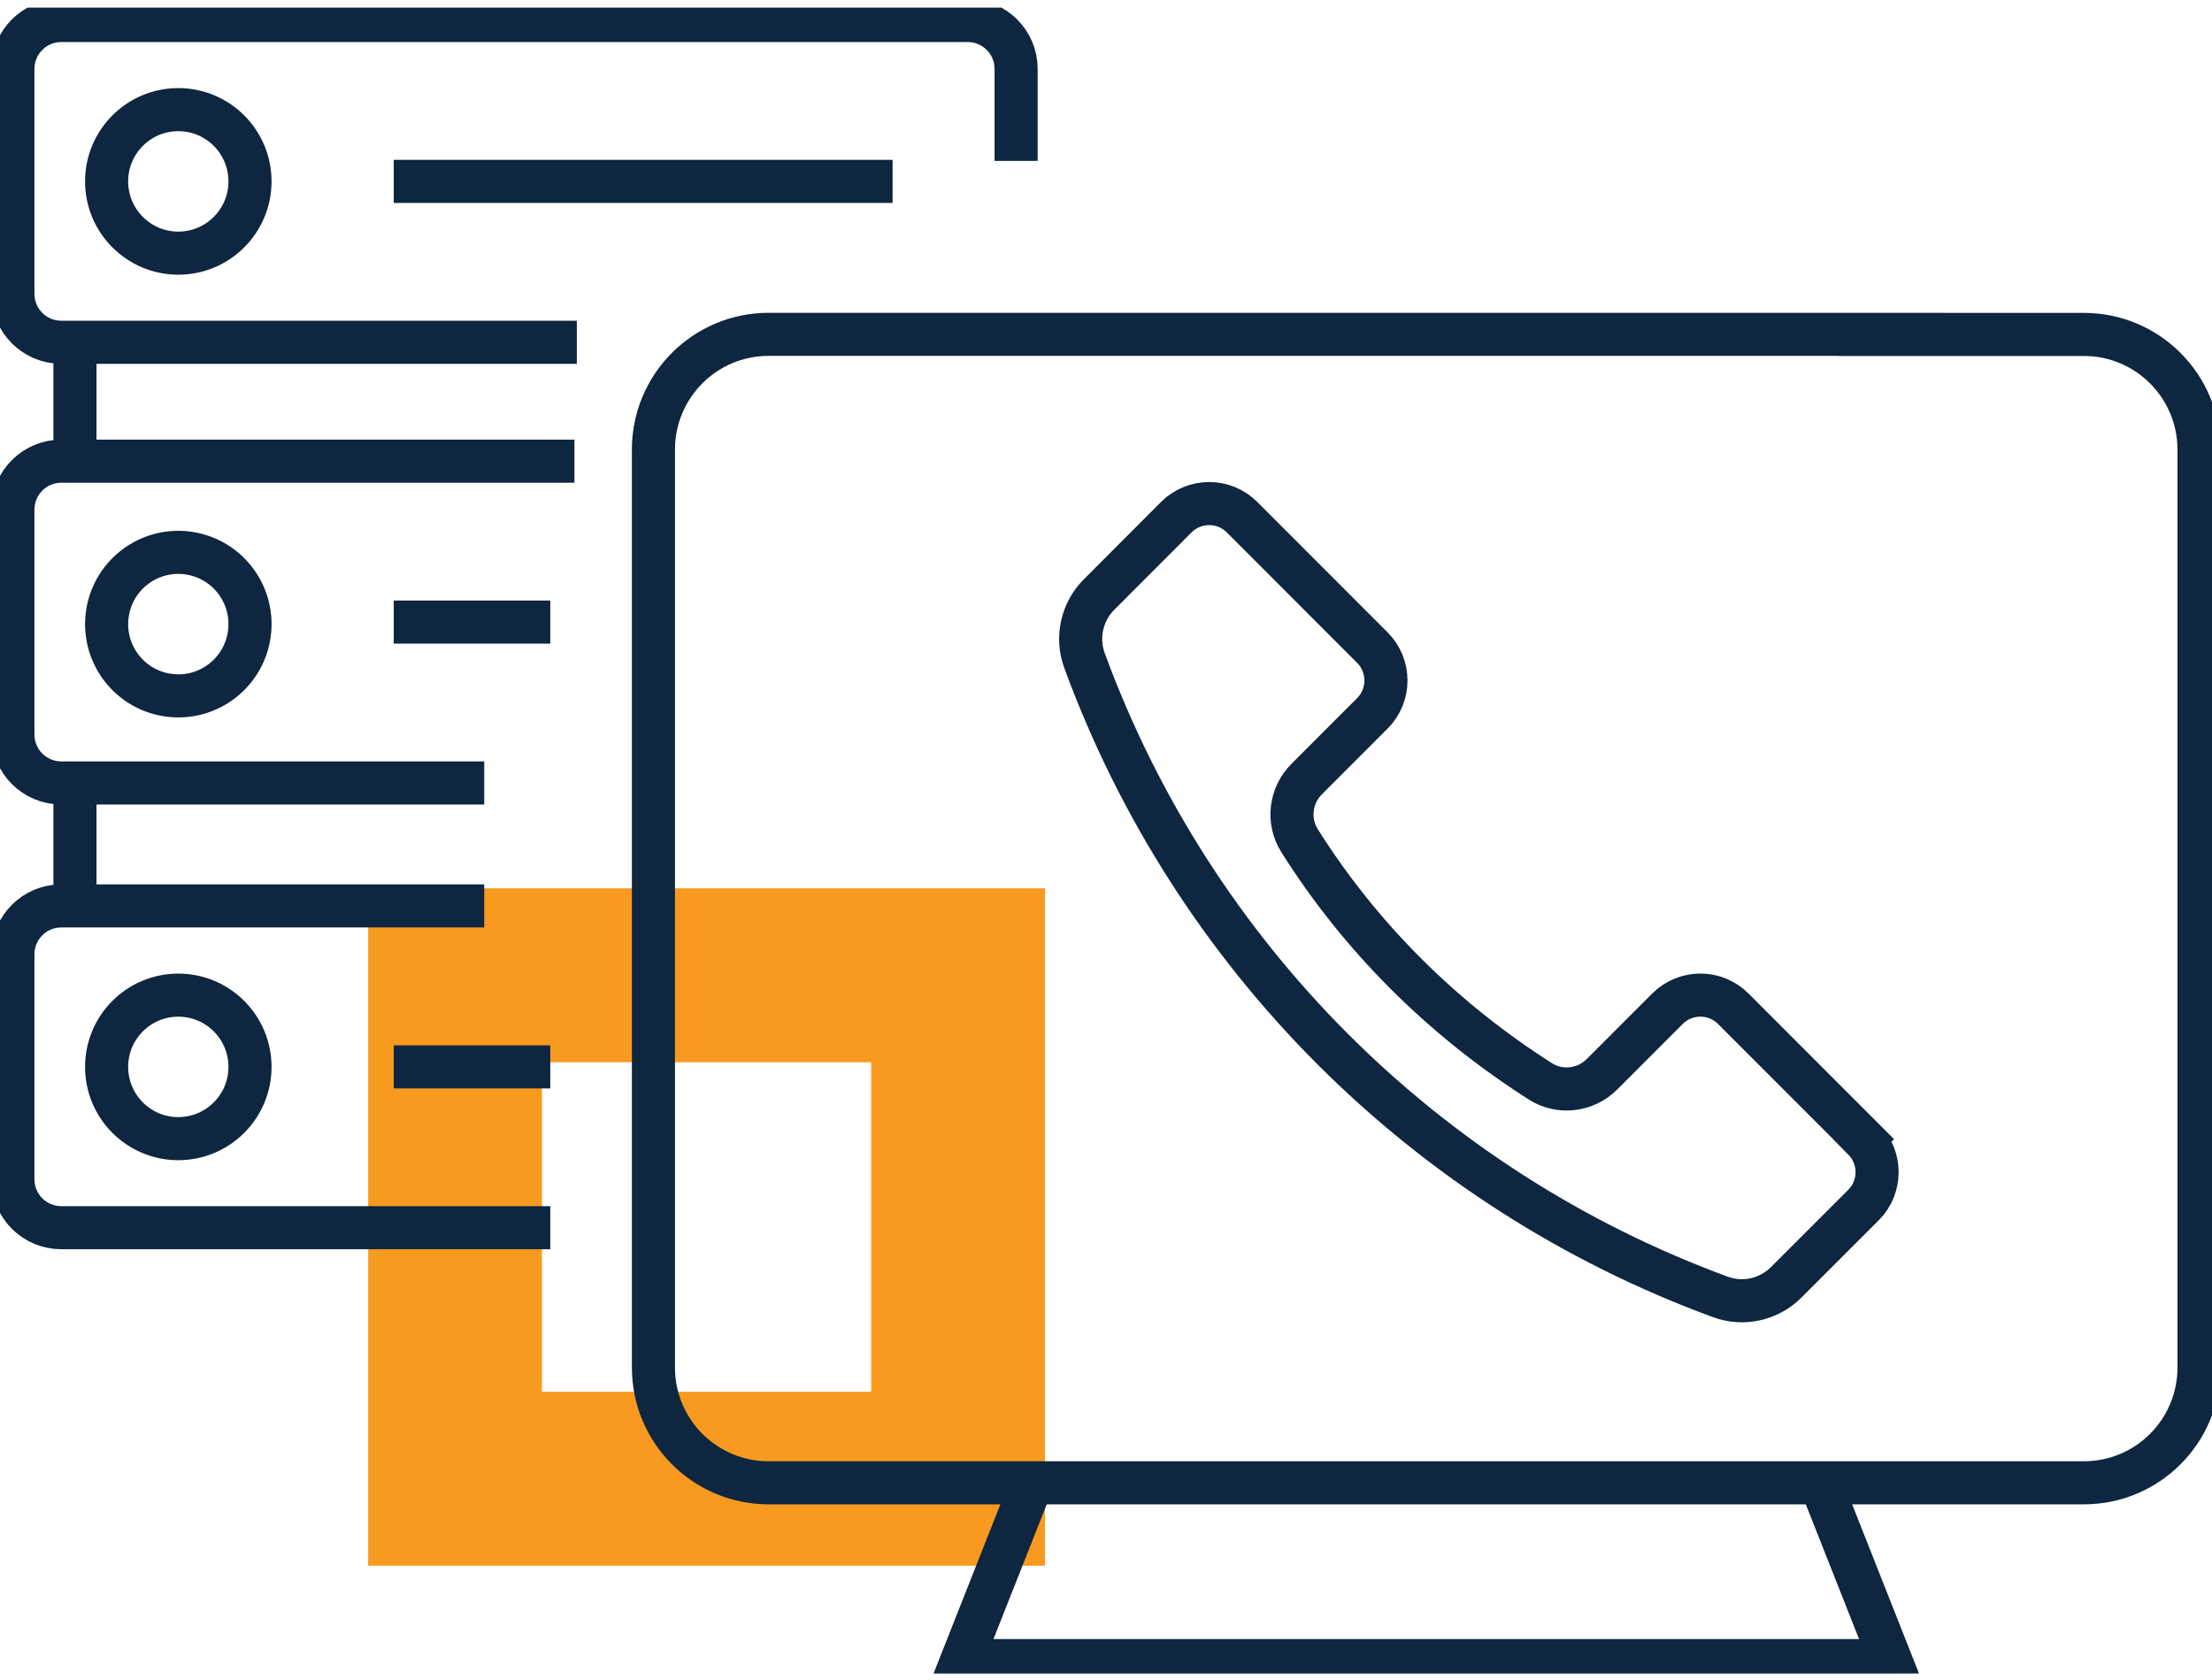 <svg width="154" height="117" viewBox="0 0 154 117" fill="none" xmlns="http://www.w3.org/2000/svg">
<g clip-path="url(#clip0_2235_7314)">
<path d="M25.634 61.856V109.022H72.754V61.856H25.634ZM60.652 96.909H37.73V73.964H60.652V96.909Z" fill="#F89A20"/>
<path d="M129.743 79.319L120.669 70.237C119.406 68.973 117.36 68.973 116.091 70.237L111.53 74.802C110.387 75.946 108.598 76.162 107.239 75.293C100.44 70.962 94.712 65.271 90.469 58.525C89.613 57.165 89.835 55.38 90.972 54.248L95.544 49.671C96.807 48.407 96.807 46.358 95.544 45.094L86.471 36.011C85.208 34.748 83.161 34.748 81.892 36.011L76.518 41.397C75.321 42.595 74.914 44.387 75.501 45.986C83.036 66.547 99.237 82.764 119.778 90.306C121.37 90.893 123.159 90.486 124.356 89.288L129.737 83.908C130.999 82.644 130.999 80.595 129.737 79.325L129.743 79.319Z" stroke="#0E263F" stroke-width="3" stroke-miterlimit="10"/>
<path d="M131.634 23.281H53.506C49.077 23.281 45.492 26.876 45.492 31.303V95.225C45.492 99.658 49.083 103.247 53.506 103.247H145.083C149.511 103.247 153.096 99.652 153.096 95.225V31.309C153.096 26.876 149.505 23.287 145.083 23.287H131.628L131.634 23.281Z" stroke="#0E263F" stroke-width="3" stroke-miterlimit="10"/>
<path d="M71.85 103.253L66.96 115.63H99.297H131.634L126.744 103.253" stroke="#0E263F" stroke-width="3" stroke-miterlimit="10"/>
<path d="M5.219 23.833V32.112" stroke="#0E263F" stroke-width="3" stroke-miterlimit="10"/>
<path d="M5.219 54.518V62.791" stroke="#0E263F" stroke-width="3" stroke-miterlimit="10"/>
<path d="M40.159 23.832H4.267C2.406 23.832 0.897 22.323 0.897 20.46V4.8C0.897 2.936 2.406 1.427 4.267 1.427H67.373C69.234 1.427 70.742 2.936 70.742 4.8V11.204" stroke="#0E263F" stroke-width="3" stroke-miterlimit="10"/>
<path d="M27.411 12.63H62.142" stroke="#0E263F" stroke-width="3" stroke-miterlimit="10"/>
<path d="M38.31 85.484H4.267C2.406 85.484 0.897 83.974 0.897 82.111V66.451C0.897 64.588 2.406 63.078 4.267 63.078H33.713" stroke="#0E263F" stroke-width="3" stroke-miterlimit="10"/>
<path d="M27.411 74.287H38.31" stroke="#0E263F" stroke-width="3" stroke-miterlimit="10"/>
<path d="M33.713 54.518H4.267C2.406 54.518 0.897 53.008 0.897 51.145V35.485C0.897 33.622 2.406 32.112 4.267 32.112H39.992" stroke="#0E263F" stroke-width="3" stroke-miterlimit="10"/>
<path d="M27.411 43.315H38.31" stroke="#0E263F" stroke-width="3" stroke-miterlimit="10"/>
<path d="M12.413 17.627C15.17 17.627 17.405 15.389 17.405 12.63C17.405 9.871 15.17 7.634 12.413 7.634C9.657 7.634 7.422 9.871 7.422 12.63C7.422 15.389 9.657 17.627 12.413 17.627Z" stroke="#0E263F" stroke-width="3" stroke-miterlimit="10"/>
<path d="M17.341 44.261C17.784 41.537 15.938 38.97 13.217 38.526C10.496 38.083 7.931 39.931 7.488 42.655C7.045 45.378 8.891 47.946 11.612 48.389C14.333 48.833 16.898 46.984 17.341 44.261Z" stroke="#0E263F" stroke-width="3" stroke-miterlimit="10"/>
<path d="M12.413 79.284C15.17 79.284 17.405 77.047 17.405 74.287C17.405 71.528 15.17 69.291 12.413 69.291C9.657 69.291 7.422 71.528 7.422 74.287C7.422 77.047 9.657 79.284 12.413 79.284Z" stroke="#0E263F" stroke-width="3" stroke-miterlimit="10"/>
</g>
<defs>
<clipPath id="clip0_2235_7314">
<rect width="154" height="116" fill="white" transform="translate(0 0.528)"/>
</clipPath>
</defs>
</svg>
